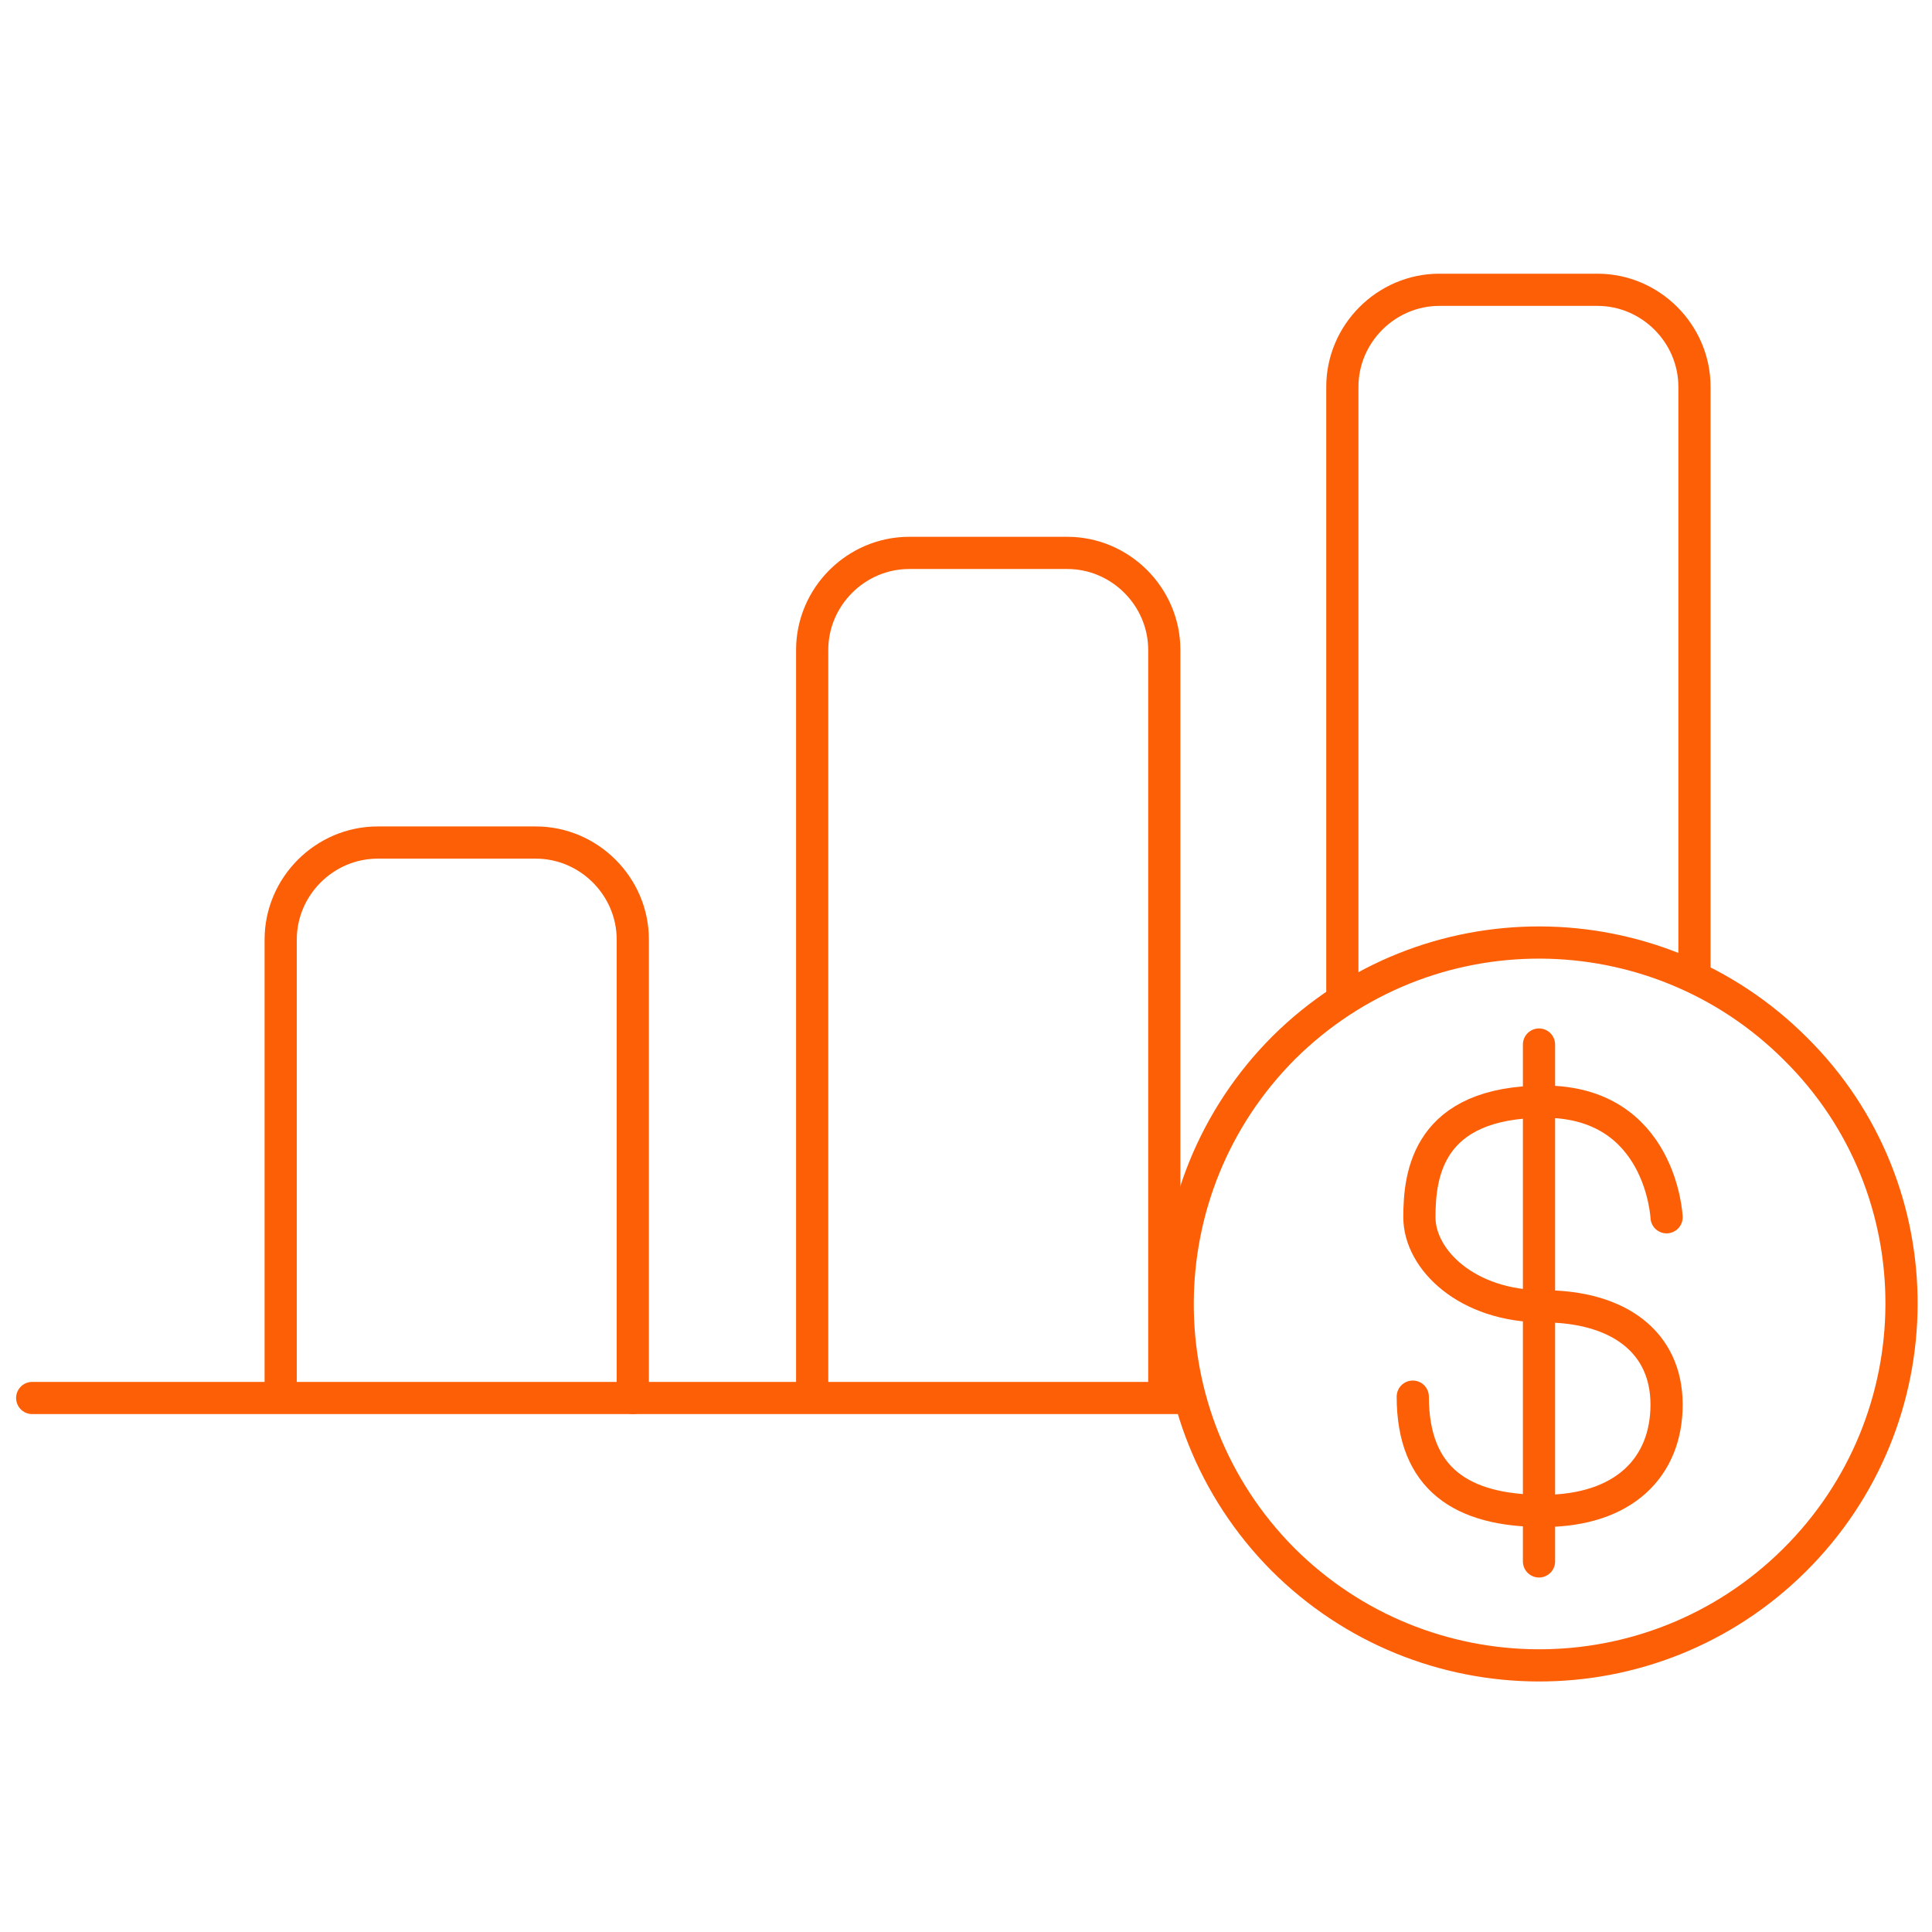 <svg width="60" height="60" viewBox="0 0 60 60" fill="none" xmlns="http://www.w3.org/2000/svg">
<path d="M41.688 30.871V12.012C41.688 10.362 43.05 9 44.7 9H49.611C51.262 9 52.623 10.362 52.623 12.012V30.252" stroke="#FD5F07" stroke-linecap="round" stroke-linejoin="round"/>
<path d="M25.223 43.333V20.183C25.223 18.532 26.585 17.171 28.235 17.171H33.146C34.797 17.171 36.158 18.532 36.158 20.183V43.333" stroke="#FD5F07" stroke-linecap="round" stroke-linejoin="round"/>
<path d="M8.717 43.333V29.179C8.717 27.528 10.078 26.166 11.729 26.166H16.64C18.29 26.166 19.652 27.528 19.652 29.179V43.416" stroke="#FD5F07" stroke-linecap="round" stroke-linejoin="round"/>
<path d="M36.86 43.416H1" stroke="#FD5F07" stroke-linecap="round" stroke-linejoin="round"/>
<path d="M55.721 48.46C51.306 52.834 44.208 52.793 39.834 48.419C35.46 44.003 35.501 36.906 39.875 32.531C44.291 28.157 51.388 28.198 55.763 32.573C60.178 36.947 60.137 44.086 55.721 48.46Z" stroke="#FD5F07" stroke-linecap="round" stroke-linejoin="round"/>
<path d="M51.757 37.803C51.757 37.803 51.592 34.213 47.96 34.213C44.329 34.213 44.081 36.483 44.081 37.803C44.081 39.124 45.567 40.568 47.919 40.568C50.271 40.568 51.757 41.682 51.757 43.622C51.757 45.561 50.436 46.923 47.919 46.923C45.402 46.923 43.875 45.933 43.875 43.374" stroke="#FD5F07" stroke-linecap="round" stroke-linejoin="round"/>
<path d="M47.795 32.439V48.491" stroke="#FD5F07" stroke-linecap="round" stroke-linejoin="round"/>
</svg>
